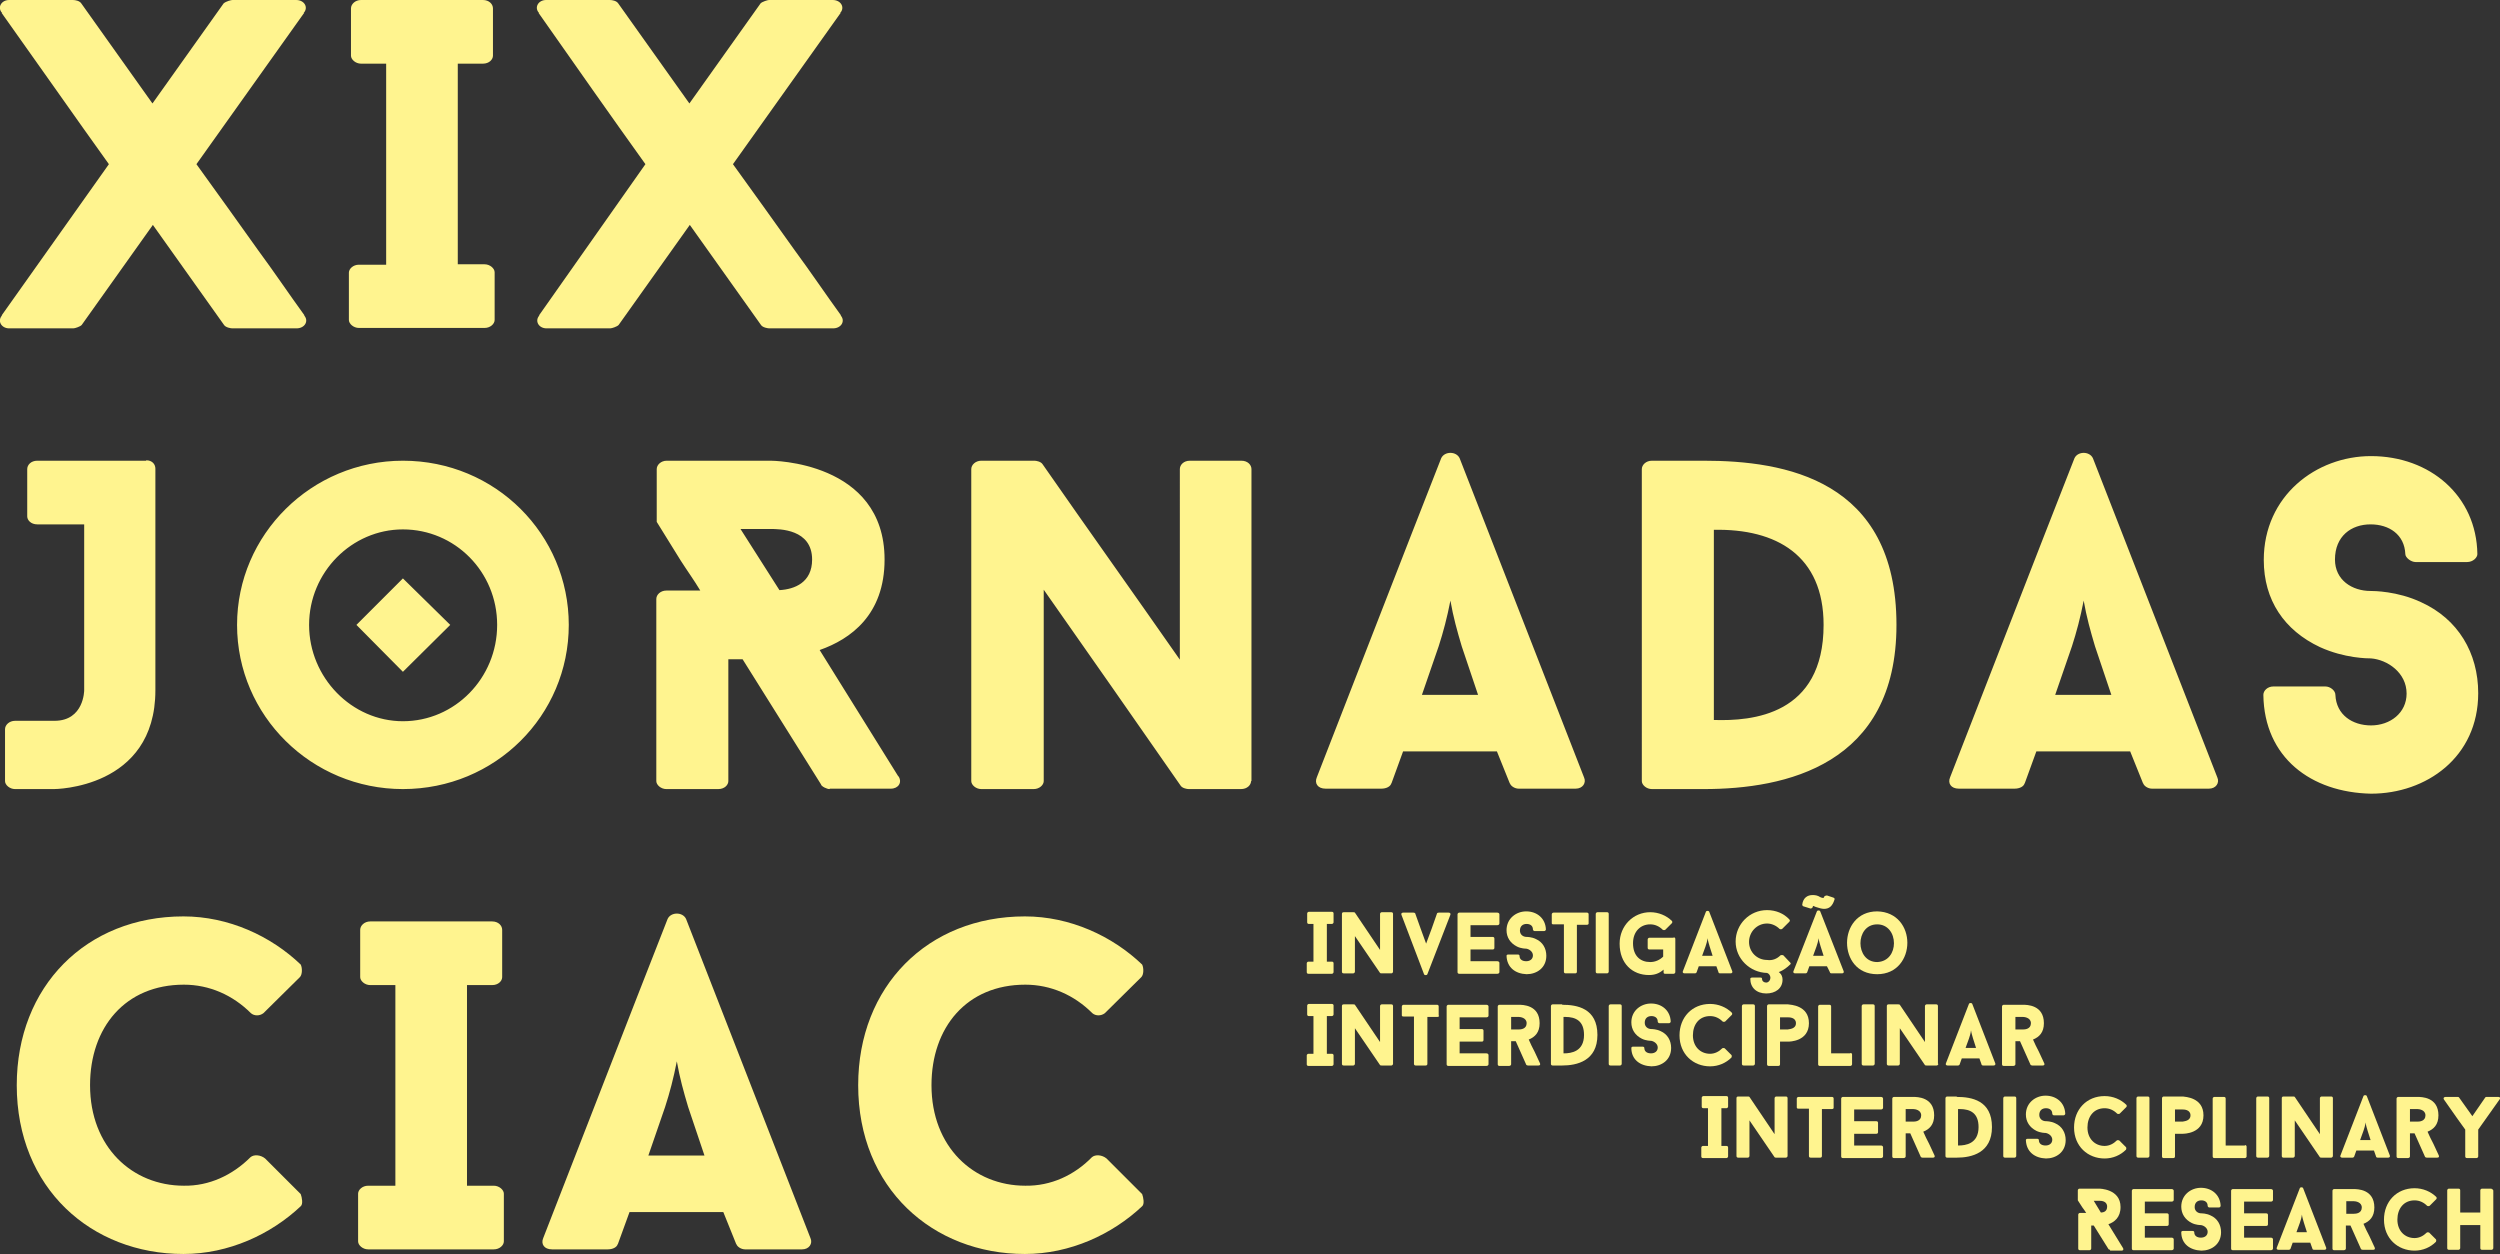 <?xml version="1.0" encoding="utf-8"?>
<!-- Generator: Adobe Illustrator 24.3.0, SVG Export Plug-In . SVG Version: 6.00 Build 0)  -->
<svg version="1.1" id="Capa_1" xmlns="http://www.w3.org/2000/svg" xmlns:xlink="http://www.w3.org/1999/xlink" x="0px" y="0px"
	 viewBox="0 0 596.9 299.5" style="enable-background:new 0 0 596.9 299.5;" xml:space="preserve">
<rect x="0" y="0" width="596.9" height="299.5" fill="#333333" stroke="none"/>
<style type="text/css">
	.st0{fill:#FFF48F;}
</style>
<g>
	<g>
		<path class="st0" d="M26,39.2c-4.1-5.7-8.4-11.8-12.5-17.6L0.4,3.1h0.1C-0.7,1.8,0.3,0,2.2,0h15.2c0.6,0,1.6,0.2,2,0.8l17,23.9
			l17-23.9C54,0.3,55.2,0,55.5,0h15.2c2,0,3,1.8,1.8,3.1h0.1L46.9,39.2c4.8,6.6,9.9,13.8,14.7,20.5c3.7,5,7.4,10.5,11.1,15.6h-0.1
			c1.2,1.3,0.2,3.1-1.8,3.1H55.5c-0.4,0-1.6-0.2-2-0.8l-17-23.9l-17,23.9c-0.4,0.4-1.6,0.8-2,0.8H2.2c-1.9,0-2.9-1.8-1.7-3.1H0.4
			L26,39.2z"/>
		<path class="st0" d="M109.3,15.2v47.9h6.4c1.3,0,2.4,1,2.4,1.9v11.4c0,0.9-1,1.9-2.4,1.9h-30c-1.3,0-2.4-1-2.4-1.9V65.1
			c0-0.9,1-1.9,2.4-1.9h6.5V15.2h-6c-1.3,0-2.4-1-2.4-1.9V2c0-1,1-2,2.4-2h29.1c1.5,0,2.4,1,2.4,2v11.3c0,0.9-0.9,1.9-2.4,1.9H109.3
			z"/>
		<path class="st0" d="M154.1,39.2c-4.1-5.7-8.4-11.8-12.5-17.6l-13-18.5h0.1c-1.2-1.3-0.2-3.1,1.7-3.1h15.2c0.6,0,1.6,0.2,2,0.8
			l17,23.9l17-23.9c0.4-0.4,1.7-0.8,2-0.8h15.2c2,0,3,1.8,1.8,3.1h0.1L175,39.2c4.8,6.6,9.9,13.8,14.7,20.5
			c3.7,5,7.4,10.5,11.1,15.6h-0.1c1.2,1.3,0.2,3.1-1.8,3.1h-15.2c-0.4,0-1.6-0.2-2-0.8l-17-23.9l-17,23.9c-0.4,0.4-1.6,0.8-2,0.8
			h-15.2c-1.9,0-2.9-1.8-1.7-3.1h-0.1L154.1,39.2z"/>
	</g>
	<path class="st0" d="M34.9,109.9c1.5,0,2.2,1,2.2,2v52.9c0,23.6-24.2,23.6-24.2,23.6H3.6c-1.3,0-2.4-1-2.4-1.9v-12.4c0-1,1-2,2.4-2
		H13c7.1,0,7.1-7.3,7.1-7.3v-39.6H8.9c-1.5,0-2.4-1-2.4-1.9v-11.3c0-1,0.9-2,2.4-2H34.9z M135.8,149.2c0,21.7-17.6,39.2-39.6,39.2
		c-21.8,0-39.6-17.5-39.6-39.2c0-21.6,17.8-39.2,39.6-39.2C118.3,110,135.8,127.6,135.8,149.2z M118.7,149.2
		c0-12.7-10.1-22.8-22.5-22.8c-12.2,0-22.4,10.2-22.4,22.8s10.2,23,22.4,23C108.6,172.2,118.7,161.9,118.7,149.2z M96.2,138.1
		l-11.1,11.1l11.1,11.2l11.3-11.2L96.2,138.1z M198.1,188.4c-0.7,0-1.9-0.6-2.1-1.1l0.1,0.1l-18.8-30h-3.4v29.1
		c0,0.9-0.9,1.9-2.4,1.9h-12.4c-1.3,0-2.4-1-2.4-1.9V143c0-1,1-2,2.4-2h8.1c-1.5-2.5-3.1-4.7-4.7-7.2l-5.7-9.2V112c0-1,1-2,2.4-2
		H184c0,0,27.2,0,27.2,23.6c0,13.2-8.1,19-15.5,21.6l18.8,30.2v-0.1c1,1.5,0,3-1.8,3H198.1z M186.1,140.9c3.6-0.2,7.8-1.8,7.8-7.3
		c0-7.3-7.8-7.3-10-7.3h-7.1L186.1,140.9z M298.7,186.5c0,0.9-0.9,1.9-2.4,1.9h-12.5c-0.4,0-1.5-0.2-1.9-0.8
		c-11.4-16.4-21.2-30.4-32.7-46.8v45.7c0,0.9-1,1.9-2.4,1.9h-12.5c-1.3,0-2.4-1-2.4-1.9V112c0-1,1-2,2.4-2h12.7
		c0.4,0,1.5,0.2,1.9,0.8c11.2,16.1,21.5,30.5,32.8,46.7V112c0-1,0.9-2,2.4-2h12.3c1.5,0,2.4,1,2.4,2V186.5z M357.4,179.4H335
		l-2.8,7.7v-0.1c-0.2,0.8-1.2,1.3-2.4,1.3h-13.3c-1.9,0-2.7-1.3-2.1-2.7c9.6-24.6,20-51.5,29.7-76.2c0.8-1.7,3.6-1.7,4.4,0
		l29.7,76.2c0.6,1.3-0.3,2.7-2,2.7h-13.6c-0.9,0-1.9-0.6-2.1-1.3v0.1L357.4,179.4z M339.5,165.9h13.4l-3.9-11.6
		c-1.1-3.7-2-6.9-2.7-10.9c-0.8,4.1-1.7,7.5-2.8,10.9L339.5,165.9z M406.8,110c19.2,0,46,4.4,46,39.2c0,33.5-26.5,39.2-46,39.2
		h-12.4c-1.3,0-2.4-1-2.4-1.9V112c0-1,1-2,2.4-2H406.8z M409.2,171.9c9.1,0.3,26.2-1.1,26.2-22.7c0-16.6-11.3-23-26.2-22.7V171.9z
		 M508.6,179.4h-22.4l-2.8,7.7v-0.1c-0.2,0.8-1.2,1.3-2.4,1.3h-13.3c-1.9,0-2.7-1.3-2.1-2.7c9.6-24.6,20-51.5,29.7-76.2
		c0.8-1.7,3.6-1.7,4.4,0l29.7,76.2c0.6,1.3-0.3,2.7-2,2.7h-13.6c-0.9,0-1.9-0.6-2.1-1.3v0.1L508.6,179.4z M490.7,165.9h13.4
		l-3.9-11.6c-1.1-3.7-2-6.9-2.7-10.9c-0.8,4.1-1.7,7.5-2.8,10.9L490.7,165.9z M540.4,165.9c0-1,1-2,2.4-2h12.4c1.2,0,2.4,1,2.4,2
		c0.2,4.8,4.1,7.3,8.5,7.3c4.6,0,8.5-3,8.5-7.6c0-5-4.6-8.1-8.5-8.4c-0.7,0-6.3,0-12.2-2.7c-8.5-4-13.4-11.2-13.4-20.8
		c0-15.3,12.5-24.8,25.6-24.8c14.1,0,25.2,9.5,25.4,23.4c0,0.8-1,1.9-2.5,1.9h-12.2c-1.2,0-2.5-1.1-2.5-1.9
		c-0.2-4.7-3.9-7.1-8.3-7.1c-4.6,0-8.5,2.8-8.5,8.4c0,4.9,4.1,7.5,8.5,7.5c0.6,0,6.4,0,12.1,2.7c8.8,4,13.6,12.1,13.6,21.7
		c0,15.3-12.4,24-25.6,24C551.8,189.2,540.6,180.9,540.4,165.9z"/>
	<g>
		<path class="st0" d="M59.8,276.3c0.8-0.7,2.4-0.6,3.5,0.3l8.5,8.5c0.3,0.8,0.6,2.4,0,2.9c-7.1,6.7-17.2,11.4-28,11.4
			c-22,0-39.8-15.7-39.8-40.3c0-23.6,16.6-40.3,39.8-40.3c10.8,0,20.9,4.7,28,11.5c0.4,0.8,0.4,2.4-0.2,3l-8.7,8.6
			c-0.9,0.7-2.2,0.7-3,0c-4.3-4.3-9.9-6.8-16-6.8c-14,0-22.4,10.2-22.4,24c0,14.8,10.1,24,22.4,24C49.9,283.2,55.5,280.6,59.8,276.3
			z"/>
		<path class="st0" d="M111.5,235.2v47.9h6.4c1.3,0,2.4,1,2.4,1.9v11.4c0,0.9-1,1.9-2.4,1.9h-30c-1.3,0-2.4-1-2.4-1.9v-11.4
			c0-0.9,1-1.9,2.4-1.9h6.5v-47.9h-6c-1.3,0-2.4-1-2.4-1.9V222c0-1,1-2,2.4-2h29.1c1.5,0,2.4,1,2.4,2v11.3c0,0.9-0.9,1.9-2.4,1.9
			H111.5z"/>
		<path class="st0" d="M172.7,289.4h-22.4l-2.8,7.7v-0.1c-0.2,0.8-1.2,1.3-2.4,1.3h-13.3c-1.9,0-2.7-1.3-2.1-2.7
			c9.6-24.6,20-51.5,29.7-76.2c0.8-1.7,3.6-1.7,4.4,0l29.7,76.2c0.6,1.3-0.3,2.7-2,2.7h-13.6c-0.9,0-1.9-0.6-2.1-1.3v0.1
			L172.7,289.4z M154.8,275.9h13.4l-3.9-11.6c-1.1-3.7-2-6.9-2.7-10.9c-0.8,4.1-1.7,7.5-2.8,10.9L154.8,275.9z"/>
		<path class="st0" d="M260.7,276.3c0.8-0.7,2.4-0.6,3.5,0.3l8.5,8.5c0.3,0.8,0.6,2.4,0,2.9c-7.1,6.7-17.2,11.4-28,11.4
			c-22,0-39.8-15.7-39.8-40.3c0-23.6,16.6-40.3,39.8-40.3c10.8,0,20.9,4.7,28,11.5c0.4,0.8,0.4,2.4-0.2,3l-8.7,8.6
			c-0.9,0.7-2.2,0.7-3,0c-4.3-4.3-9.9-6.8-16-6.8c-14,0-22.4,10.2-22.4,24c0,14.8,10.1,24,22.4,24
			C250.9,283.2,256.5,280.6,260.7,276.3z"/>
	</g>
	<g>
		<path class="st0" d="M316.8,220.6v9h1.2c0.3,0,0.4,0.2,0.4,0.4v2.1c0,0.2-0.2,0.4-0.4,0.4h-5.6c-0.3,0-0.4-0.2-0.4-0.4v-2.1
			c0-0.2,0.2-0.4,0.4-0.4h1.2v-9h-1.1c-0.3,0-0.4-0.2-0.4-0.4v-2.1c0-0.2,0.2-0.4,0.4-0.4h5.5c0.3,0,0.4,0.2,0.4,0.4v2.1
			c0,0.2-0.2,0.4-0.4,0.4H316.8z"/>
		<path class="st0" d="M332.6,232c0,0.2-0.2,0.4-0.4,0.4h-2.3c-0.1,0-0.3,0-0.4-0.1l-6-8.8v8.5c0,0.2-0.2,0.4-0.4,0.4h-2.3
			c-0.3,0-0.4-0.2-0.4-0.4v-13.8c0-0.2,0.1-0.4,0.4-0.4h2.3c0.1,0,0.3,0,0.4,0.1l6,8.9v-8.6c0-0.2,0.2-0.4,0.4-0.4h2.3
			c0.3,0,0.4,0.2,0.4,0.4V232z"/>
		<path class="st0" d="M345.9,217.9c0.3,0,0.5,0.2,0.4,0.5l-5.5,14.2c-0.1,0.3-0.7,0.3-0.8,0l-5.4-14.2c-0.1-0.3,0.1-0.5,0.4-0.5
			h2.5c0.2,0,0.4,0.1,0.4,0.2c0.9,2.6,1.7,4.7,2.6,7.2c0.9-2.4,1.8-4.8,2.6-7.2c0-0.1,0.2-0.2,0.4-0.2H345.9z"/>
		<path class="st0" d="M351.1,220.8v2.9h5.3c0.3,0,0.4,0.2,0.4,0.4v2.2c0,0.2-0.1,0.4-0.4,0.4h-5.3v2.8h6.4c0.3,0,0.5,0.2,0.5,0.4
			v2.2c0,0.2-0.2,0.4-0.5,0.4h-9.1c-0.3,0-0.4-0.2-0.4-0.4v-13.8c0-0.2,0.2-0.4,0.4-0.4h9.1c0.3,0,0.5,0.2,0.5,0.4v2.2
			c0,0.2-0.2,0.4-0.5,0.4H351.1z"/>
		<path class="st0" d="M359.7,228.2c0-0.2,0.2-0.3,0.4-0.3h2.3c0.2,0,0.4,0.1,0.4,0.3c0,0.9,0.7,1.3,1.6,1.3s1.6-0.5,1.6-1.4
			c0-0.9-0.9-1.5-1.6-1.6c-0.1,0-1.2,0-2.2-0.5c-1.6-0.8-2.5-2.2-2.5-3.9c0-2.8,2.3-4.5,4.7-4.5c2.6,0,4.6,1.7,4.7,4.3
			c0,0.2-0.2,0.4-0.4,0.4h-2.3c-0.2,0-0.4-0.2-0.4-0.4c0-0.9-0.7-1.3-1.5-1.3c-0.9,0-1.6,0.5-1.6,1.6c0,0.9,0.7,1.5,1.6,1.5
			c0.1,0,1.2,0,2.2,0.5c1.6,0.7,2.5,2.2,2.5,4c0,2.9-2.3,4.4-4.7,4.4C361.8,232.5,359.8,231,359.7,228.2z"/>
		<path class="st0" d="M379.3,220.5c0,0.2-0.2,0.3-0.4,0.3h-2.4V232c0,0.2-0.1,0.4-0.4,0.4h-2.3c-0.3,0-0.4-0.2-0.4-0.4v-11.3h-2.5
			c-0.3,0-0.4-0.1-0.4-0.3v-2.1c0-0.2,0.2-0.4,0.4-0.4h8c0.3,0,0.4,0.2,0.4,0.4V220.5z"/>
		<path class="st0" d="M381,218.2c0-0.2,0.2-0.4,0.4-0.4h2.3c0.3,0,0.4,0.2,0.4,0.4V232c0,0.2-0.2,0.4-0.4,0.4h-2.3
			c-0.3,0-0.4-0.2-0.4-0.4V218.2z"/>
		<path class="st0" d="M399.6,223.8c0.3,0,0.4,0.2,0.4,0.4v7.9c0,0.2-0.2,0.4-0.4,0.4h-2c-0.3,0-0.4-0.1-0.4-0.3c0-0.4,0-0.3,0-0.7
			c-1,0.9-2.1,1.3-3.5,1.3c-3.9,0-7-2.7-7-7.5c0-4.3,3.3-7.5,7.3-7.5c2,0,3.9,0.8,5.2,2.1c0.1,0.1,0.1,0.4,0,0.5l-1.6,1.6
			c-0.2,0.1-0.4,0.1-0.6,0c-0.8-0.8-1.8-1.3-3-1.3c-2.3,0-4.1,1.7-4.1,4.5c0,3.1,1.8,4.5,4.1,4.5c1.2,0,2.3-0.5,3.1-1.3v-1.7h-3.3
			c-0.3,0-0.4-0.2-0.4-0.4v-2c0-0.2,0.2-0.4,0.4-0.4H399.6z"/>
		<path class="st0" d="M409.8,230.7h-4.2l-0.5,1.4v0c0,0.1-0.2,0.3-0.4,0.3h-2.5c-0.4,0-0.5-0.3-0.4-0.5c1.8-4.6,3.7-9.6,5.5-14.2
			c0.1-0.3,0.7-0.3,0.8,0l5.5,14.2c0.1,0.3-0.1,0.5-0.4,0.5h-2.5c-0.2,0-0.4-0.1-0.4-0.3v0L409.8,230.7z M406.4,228.2h2.5l-0.7-2.2
			c-0.2-0.7-0.4-1.3-0.5-2c-0.1,0.8-0.3,1.4-0.5,2L406.4,228.2z"/>
		<path class="st0" d="M425.1,228.1c0.2-0.1,0.5-0.1,0.7,0l1.6,1.7l0,0c0.2,0.1,0.2,0.4,0,0.5c-0.6,0.6-1.6,1.4-2.7,1.8
			c0.7,0.5,0.9,1.2,0.9,1.8c0,2.1-1.7,3.3-3.9,3.3c-2.3,0-3.8-1.4-3.8-3.5c0-0.2,0.2-0.3,0.5-0.3h1.9c0.3,0,0.4,0.1,0.4,0.3
			c0,0.6,0.5,0.9,1,0.9s1-0.5,1-1.2c0-0.5-0.4-1-0.8-1.1c-4.1-0.1-7.5-3.4-7.5-7.5c0-4.1,3.3-7.5,7.5-7.5c2.1,0,4,0.8,5.3,2.2l0,0
			c0.2,0.2,0.2,0.4,0,0.6l-1.7,1.7c-0.2,0.1-0.4,0.1-0.6,0c-0.8-0.8-1.9-1.3-3-1.3c-2.4,0-4.3,2-4.3,4.4s1.9,4.3,4.3,4.3
			C423.2,229.4,424.3,228.9,425.1,228.1z"/>
		<path class="st0" d="M436.2,230.7H432l-0.5,1.4v0c0,0.1-0.2,0.3-0.4,0.3h-2.5c-0.4,0-0.5-0.3-0.4-0.5c1.8-4.6,3.8-9.7,5.6-14.3
			c0.1-0.3,0.7-0.3,0.8,0l5.6,14.3c0.1,0.3-0.1,0.5-0.4,0.5h-2.5c-0.2,0-0.4-0.1-0.4-0.3v0L436.2,230.7z M430.6,216.4L430.6,216.4
			c-0.2,0-0.3-0.3-0.3-0.4c0.2-1.6,1.2-2.3,2.5-2.3c0.6,0,1.2,0.1,1.8,0.5h0c0.2,0.1,0.5,0.2,0.7,0.2c0.1,0,0.2-0.1,0.3-0.4
			c0.1-0.1,0.4-0.2,0.6-0.2l1.5,0.5h0c0.3,0.1,0.4,0.3,0.3,0.5l0,0c-0.5,1.6-1.3,2.2-2.5,2.2c-0.5,0-1.2-0.2-1.8-0.4l-0.3-0.1
			c-0.2-0.1-0.4-0.2-0.5-0.2c0,0-0.1,0.1-0.1,0.3c-0.1,0.2-0.4,0.4-0.6,0.3L430.6,216.4z M432.9,228.2h2.5l-0.7-2.2
			c-0.2-0.7-0.4-1.3-0.5-2c-0.1,0.8-0.3,1.4-0.5,2L432.9,228.2z"/>
		<path class="st0" d="M455.4,225.1c0,3.7-2.4,7.5-7.2,7.5c-4.9,0-7.2-3.8-7.2-7.5s2.4-7.5,7.2-7.5
			C453,217.7,455.4,221.4,455.4,225.1z M452.2,225.2c0-2.3-1.4-4.5-4-4.5c-2.7,0-4,2.3-4,4.5c0,2.2,1.3,4.5,4,4.5
			C450.9,229.6,452.2,227.4,452.2,225.2z"/>
	</g>
	<g>
		<path class="st0" d="M316.8,242.6v9h1.2c0.3,0,0.4,0.2,0.4,0.4v2.1c0,0.2-0.2,0.4-0.4,0.4h-5.6c-0.3,0-0.4-0.2-0.4-0.4v-2.1
			c0-0.2,0.2-0.4,0.4-0.4h1.2v-9h-1.1c-0.3,0-0.4-0.2-0.4-0.4v-2.1c0-0.2,0.2-0.4,0.4-0.4h5.5c0.3,0,0.4,0.2,0.4,0.4v2.1
			c0,0.2-0.2,0.4-0.4,0.4H316.8z"/>
		<path class="st0" d="M332.6,254c0,0.2-0.2,0.4-0.4,0.4h-2.3c-0.1,0-0.3,0-0.4-0.1l-6-8.8v8.5c0,0.2-0.2,0.4-0.4,0.4h-2.3
			c-0.3,0-0.4-0.2-0.4-0.4v-13.8c0-0.2,0.1-0.4,0.4-0.4h2.3c0.1,0,0.3,0,0.4,0.1l6,8.9v-8.6c0-0.2,0.2-0.4,0.4-0.4h2.3
			c0.3,0,0.4,0.2,0.4,0.4V254z"/>
		<path class="st0" d="M343.6,242.5c0,0.2-0.2,0.3-0.4,0.3h-2.4V254c0,0.2-0.1,0.4-0.4,0.4H338c-0.3,0-0.4-0.2-0.4-0.4v-11.3h-2.5
			c-0.3,0-0.4-0.1-0.4-0.3v-2.1c0-0.2,0.2-0.4,0.4-0.4h8c0.3,0,0.4,0.2,0.4,0.4V242.5z"/>
		<path class="st0" d="M348.5,242.8v2.9h5.3c0.3,0,0.4,0.2,0.4,0.4v2.2c0,0.2-0.1,0.4-0.4,0.4h-5.3v2.8h6.4c0.3,0,0.5,0.2,0.5,0.4
			v2.2c0,0.2-0.2,0.4-0.5,0.4h-9.1c-0.3,0-0.4-0.2-0.4-0.4v-13.8c0-0.2,0.2-0.4,0.4-0.4h9.1c0.3,0,0.5,0.2,0.5,0.4v2.2
			c0,0.2-0.2,0.4-0.5,0.4H348.5z"/>
		<path class="st0" d="M361.9,248.6h-1.1v5.5c0,0.2-0.2,0.4-0.5,0.4h-2.3c-0.3,0-0.4-0.2-0.4-0.4v-13.8c0-0.2,0.2-0.4,0.4-0.4h4.6
			c0.9,0,5,0,5,4.4c0,2.2-1.1,3.3-2.6,3.9c0.4,0.9,0.9,2,1.4,2.9l1.3,2.8c0.1,0.3,0,0.5-0.4,0.5h-2.5c-0.1,0-0.4-0.1-0.4-0.2
			L361.9,248.6z M360.8,245.8h1.8c0.5,0,1.9-0.1,1.9-1.5c0-1.3-1.5-1.5-1.9-1.5h-1.8V245.8z"/>
		<path class="st0" d="M373,239.9c3.5,0,8.4,0.8,8.4,7.2c0,6.2-4.9,7.3-8.4,7.3h-2.3c-0.3,0-0.4-0.2-0.4-0.4v-13.8
			c0-0.2,0.2-0.4,0.4-0.4H373z M373.4,251.5c1.7,0,4.8-0.4,4.8-4.4c0-3.3-1.9-4.3-4.5-4.3c-0.2,0-0.2,0-0.4,0V251.5z"/>
		<path class="st0" d="M384.1,240.2c0-0.2,0.2-0.4,0.4-0.4h2.3c0.3,0,0.4,0.2,0.4,0.4V254c0,0.2-0.2,0.4-0.4,0.4h-2.3
			c-0.3,0-0.4-0.2-0.4-0.4V240.2z"/>
		<path class="st0" d="M389.5,250.2c0-0.2,0.2-0.3,0.4-0.3h2.3c0.2,0,0.4,0.1,0.4,0.3c0,0.9,0.7,1.3,1.6,1.3s1.6-0.5,1.6-1.4
			c0-0.9-0.9-1.5-1.6-1.6c-0.1,0-1.2,0-2.2-0.5c-1.6-0.8-2.5-2.2-2.5-3.9c0-2.8,2.3-4.5,4.7-4.5c2.6,0,4.6,1.7,4.7,4.3
			c0,0.2-0.2,0.4-0.4,0.4h-2.3c-0.2,0-0.4-0.2-0.4-0.4c0-0.9-0.7-1.3-1.5-1.3c-0.9,0-1.6,0.5-1.6,1.6c0,0.9,0.7,1.5,1.6,1.5
			c0.1,0,1.2,0,2.2,0.5c1.6,0.7,2.5,2.2,2.5,4c0,2.9-2.3,4.4-4.7,4.4C391.6,254.5,389.5,253,389.5,250.2z"/>
		<path class="st0" d="M411.2,250.3c0.1-0.1,0.4-0.1,0.6,0l1.6,1.6c0.1,0.1,0.1,0.4,0,0.6c-1.3,1.3-3.1,2.1-5.1,2.1
			c-4,0-7.3-2.9-7.3-7.4c0-4.3,3-7.5,7.3-7.5c2,0,3.9,0.8,5.2,2.1c0.1,0.1,0.1,0.4,0,0.5l-1.6,1.6c-0.2,0.1-0.4,0.1-0.6,0
			c-0.8-0.8-1.8-1.3-3-1.3c-2.6,0-4.1,2-4.1,4.6c0,2.7,1.8,4.4,4.1,4.4C409.4,251.6,410.4,251.1,411.2,250.3z"/>
		<path class="st0" d="M415.9,240.2c0-0.2,0.2-0.4,0.4-0.4h2.3c0.3,0,0.4,0.2,0.4,0.4V254c0,0.2-0.2,0.4-0.4,0.4h-2.3
			c-0.3,0-0.4-0.2-0.4-0.4V240.2z"/>
		<path class="st0" d="M431.9,244.3c0,4.4-4.7,4.4-5,4.4H425v5.4c0,0.2-0.1,0.4-0.4,0.4h-2.3c-0.3,0-0.4-0.2-0.4-0.4v-13.9
			c0-0.2,0.2-0.4,0.4-0.4h4.6C427.5,239.9,431.9,240,431.9,244.3z M428.8,244.3c0-1.4-1.6-1.4-1.9-1.4H425v2.9h1.8
			C427.2,245.7,428.8,245.7,428.8,244.3z"/>
		<path class="st0" d="M441.8,251.4c0.3,0,0.4,0.2,0.4,0.4v2.3c0,0.2-0.2,0.4-0.4,0.4h-7.3c-0.3,0-0.4-0.2-0.4-0.4v-13.8
			c0-0.2,0.2-0.4,0.4-0.4h2.3c0.3,0,0.4,0.2,0.4,0.4v11.2H441.8z"/>
		<path class="st0" d="M444.5,240.2c0-0.2,0.2-0.4,0.4-0.4h2.3c0.3,0,0.4,0.2,0.4,0.4V254c0,0.2-0.2,0.4-0.4,0.4h-2.3
			c-0.3,0-0.4-0.2-0.4-0.4V240.2z"/>
		<path class="st0" d="M462.8,254c0,0.2-0.2,0.4-0.4,0.4H460c-0.1,0-0.3,0-0.4-0.1l-6-8.8v8.5c0,0.2-0.2,0.4-0.4,0.4h-2.3
			c-0.3,0-0.4-0.2-0.4-0.4v-13.8c0-0.2,0.1-0.4,0.4-0.4h2.3c0.1,0,0.3,0,0.4,0.1l6,8.9v-8.6c0-0.2,0.2-0.4,0.4-0.4h2.3
			c0.3,0,0.4,0.2,0.4,0.4V254z"/>
		<path class="st0" d="M472.6,252.7h-4.2l-0.5,1.4v0c0,0.1-0.2,0.3-0.4,0.3h-2.5c-0.4,0-0.5-0.3-0.4-0.5c1.8-4.6,3.7-9.6,5.5-14.2
			c0.1-0.3,0.7-0.3,0.8,0l5.5,14.2c0.1,0.3-0.1,0.5-0.4,0.5h-2.5c-0.2,0-0.4-0.1-0.4-0.3v0L472.6,252.7z M469.3,250.2h2.5l-0.7-2.2
			c-0.2-0.7-0.4-1.3-0.5-2c-0.1,0.8-0.3,1.4-0.5,2L469.3,250.2z"/>
		<path class="st0" d="M482.3,248.6h-1.1v5.5c0,0.2-0.2,0.4-0.5,0.4h-2.3c-0.3,0-0.4-0.2-0.4-0.4v-13.8c0-0.2,0.2-0.4,0.4-0.4h4.6
			c0.9,0,5,0,5,4.4c0,2.2-1.1,3.3-2.6,3.9c0.4,0.9,0.9,2,1.4,2.9l1.3,2.8c0.1,0.3,0,0.5-0.4,0.5h-2.5c-0.1,0-0.4-0.1-0.4-0.2
			L482.3,248.6z M481.2,245.8h1.8c0.5,0,1.9-0.1,1.9-1.5c0-1.3-1.5-1.5-1.9-1.5h-1.8V245.8z"/>
	</g>
	<g>
		<path class="st0" d="M411,264.6v9h1.2c0.3,0,0.4,0.2,0.4,0.4v2.1c0,0.2-0.2,0.4-0.4,0.4h-5.6c-0.3,0-0.4-0.2-0.4-0.4v-2.1
			c0-0.2,0.2-0.4,0.4-0.4h1.2v-9h-1.1c-0.3,0-0.4-0.2-0.4-0.4v-2.1c0-0.2,0.2-0.4,0.4-0.4h5.5c0.3,0,0.4,0.2,0.4,0.4v2.1
			c0,0.2-0.2,0.4-0.4,0.4H411z"/>
		<path class="st0" d="M426.8,276c0,0.2-0.2,0.4-0.4,0.4h-2.3c-0.1,0-0.3,0-0.4-0.1l-6-8.8v8.5c0,0.2-0.2,0.4-0.4,0.4H415
			c-0.3,0-0.4-0.2-0.4-0.4v-13.8c0-0.2,0.1-0.4,0.4-0.4h2.3c0.1,0,0.3,0,0.4,0.1l6,8.9v-8.6c0-0.2,0.2-0.4,0.4-0.4h2.3
			c0.3,0,0.4,0.2,0.4,0.4V276z"/>
		<path class="st0" d="M437.8,264.5c0,0.2-0.2,0.3-0.4,0.3h-2.4V276c0,0.2-0.1,0.4-0.4,0.4h-2.3c-0.3,0-0.4-0.2-0.4-0.4v-11.3h-2.5
			c-0.3,0-0.4-0.1-0.4-0.3v-2.1c0-0.2,0.2-0.4,0.4-0.4h8c0.3,0,0.4,0.2,0.4,0.4V264.5z"/>
		<path class="st0" d="M442.7,264.8v2.9h5.3c0.3,0,0.4,0.2,0.4,0.4v2.2c0,0.2-0.1,0.4-0.4,0.4h-5.3v2.8h6.4c0.3,0,0.5,0.2,0.5,0.4
			v2.2c0,0.2-0.2,0.4-0.5,0.4h-9.1c-0.3,0-0.4-0.2-0.4-0.4v-13.8c0-0.2,0.2-0.4,0.4-0.4h9.1c0.3,0,0.5,0.2,0.5,0.4v2.2
			c0,0.2-0.2,0.4-0.5,0.4H442.7z"/>
		<path class="st0" d="M456.1,270.6H455v5.5c0,0.2-0.2,0.4-0.5,0.4h-2.3c-0.3,0-0.4-0.2-0.4-0.4v-13.8c0-0.2,0.2-0.4,0.4-0.4h4.6
			c0.9,0,5,0,5,4.4c0,2.2-1.1,3.3-2.6,3.9c0.4,0.9,0.9,2,1.4,2.9l1.3,2.8c0.1,0.3,0,0.5-0.4,0.5h-2.5c-0.1,0-0.4-0.1-0.4-0.2
			L456.1,270.6z M455,267.8h1.8c0.5,0,1.9-0.1,1.9-1.5c0-1.3-1.5-1.5-1.9-1.5H455V267.8z"/>
		<path class="st0" d="M467.2,261.9c3.5,0,8.4,0.8,8.4,7.2c0,6.2-4.9,7.3-8.4,7.3h-2.3c-0.3,0-0.4-0.2-0.4-0.4v-13.8
			c0-0.2,0.2-0.4,0.4-0.4H467.2z M467.6,273.5c1.7,0,4.8-0.4,4.8-4.4c0-3.3-1.9-4.3-4.5-4.3c-0.2,0-0.2,0-0.4,0V273.5z"/>
		<path class="st0" d="M478.3,262.2c0-0.2,0.2-0.4,0.4-0.4h2.3c0.3,0,0.4,0.2,0.4,0.4V276c0,0.2-0.2,0.4-0.4,0.4h-2.3
			c-0.3,0-0.4-0.2-0.4-0.4V262.2z"/>
		<path class="st0" d="M483.7,272.2c0-0.2,0.2-0.3,0.4-0.3h2.3c0.2,0,0.4,0.1,0.4,0.3c0,0.9,0.7,1.3,1.6,1.3s1.6-0.5,1.6-1.4
			c0-0.9-0.9-1.5-1.6-1.6c-0.1,0-1.2,0-2.2-0.5c-1.6-0.8-2.5-2.2-2.5-3.9c0-2.8,2.3-4.5,4.7-4.5c2.6,0,4.6,1.7,4.7,4.3
			c0,0.2-0.2,0.4-0.4,0.4h-2.3c-0.2,0-0.4-0.2-0.4-0.4c0-0.9-0.7-1.3-1.5-1.3c-0.9,0-1.6,0.5-1.6,1.6c0,0.9,0.7,1.5,1.6,1.5
			c0.1,0,1.2,0,2.2,0.5c1.6,0.7,2.5,2.2,2.5,4c0,2.9-2.3,4.4-4.7,4.4C485.8,276.5,483.8,275,483.7,272.2z"/>
		<path class="st0" d="M505.4,272.3c0.1-0.1,0.4-0.1,0.6,0l1.6,1.6c0.1,0.1,0.1,0.4,0,0.6c-1.3,1.3-3.1,2.1-5.1,2.1
			c-4,0-7.3-2.9-7.3-7.4c0-4.3,3-7.5,7.3-7.5c2,0,3.9,0.8,5.2,2.1c0.1,0.1,0.1,0.4,0,0.5l-1.6,1.6c-0.2,0.1-0.4,0.1-0.6,0
			c-0.8-0.8-1.8-1.3-3-1.3c-2.6,0-4.1,2-4.1,4.6c0,2.7,1.8,4.4,4.1,4.4C503.6,273.6,504.6,273.1,505.4,272.3z"/>
		<path class="st0" d="M510.1,262.2c0-0.2,0.2-0.4,0.4-0.4h2.3c0.3,0,0.4,0.2,0.4,0.4V276c0,0.2-0.2,0.4-0.4,0.4h-2.3
			c-0.3,0-0.4-0.2-0.4-0.4V262.2z"/>
		<path class="st0" d="M526.1,266.3c0,4.4-4.7,4.4-5,4.4h-1.8v5.4c0,0.2-0.1,0.4-0.4,0.4h-2.3c-0.3,0-0.4-0.2-0.4-0.4v-13.9
			c0-0.2,0.2-0.4,0.4-0.4h4.6C521.7,261.9,526.1,262,526.1,266.3z M523,266.3c0-1.4-1.6-1.4-1.9-1.4h-1.8v2.9h1.8
			C521.4,267.7,523,267.7,523,266.3z"/>
		<path class="st0" d="M536,273.4c0.3,0,0.4,0.2,0.4,0.4v2.3c0,0.2-0.2,0.4-0.4,0.4h-7.3c-0.3,0-0.4-0.2-0.4-0.4v-13.8
			c0-0.2,0.2-0.4,0.4-0.4h2.3c0.3,0,0.4,0.2,0.4,0.4v11.2H536z"/>
		<path class="st0" d="M538.7,262.2c0-0.2,0.2-0.4,0.4-0.4h2.3c0.3,0,0.4,0.2,0.4,0.4V276c0,0.2-0.2,0.4-0.4,0.4h-2.3
			c-0.3,0-0.4-0.2-0.4-0.4V262.2z"/>
		<path class="st0" d="M557,276c0,0.2-0.2,0.4-0.4,0.4h-2.3c-0.1,0-0.3,0-0.4-0.1l-6-8.8v8.5c0,0.2-0.2,0.4-0.4,0.4h-2.3
			c-0.3,0-0.4-0.2-0.4-0.4v-13.8c0-0.2,0.1-0.4,0.4-0.4h2.3c0.1,0,0.3,0,0.4,0.1l6,8.9v-8.6c0-0.2,0.2-0.4,0.4-0.4h2.3
			c0.3,0,0.4,0.2,0.4,0.4V276z"/>
		<path class="st0" d="M566.8,274.7h-4.2l-0.5,1.4v0c0,0.1-0.2,0.3-0.4,0.3h-2.5c-0.4,0-0.5-0.3-0.4-0.5c1.8-4.6,3.7-9.6,5.5-14.2
			c0.1-0.3,0.7-0.3,0.8,0l5.5,14.2c0.1,0.3-0.1,0.5-0.4,0.5h-2.5c-0.2,0-0.4-0.1-0.4-0.3v0L566.8,274.7z M563.5,272.2h2.5l-0.7-2.2
			c-0.2-0.7-0.4-1.3-0.5-2c-0.1,0.8-0.3,1.4-0.5,2L563.5,272.2z"/>
		<path class="st0" d="M576.5,270.6h-1.1v5.5c0,0.2-0.2,0.4-0.5,0.4h-2.3c-0.3,0-0.4-0.2-0.4-0.4v-13.8c0-0.2,0.2-0.4,0.4-0.4h4.6
			c0.9,0,5,0,5,4.4c0,2.2-1.1,3.3-2.6,3.9c0.4,0.9,0.9,2,1.4,2.9l1.3,2.8c0.1,0.3,0,0.5-0.4,0.5h-2.5c-0.1,0-0.4-0.1-0.4-0.2
			L576.5,270.6z M575.4,267.8h1.8c0.5,0,1.9-0.1,1.9-1.5c0-1.3-1.5-1.5-1.9-1.5h-1.8V267.8z"/>
		<path class="st0" d="M596.5,261.9c0.4,0,0.6,0.3,0.3,0.6h0l-5.1,7.2v6.4c0,0.2-0.2,0.4-0.4,0.4h-2.3c-0.3,0-0.4-0.2-0.4-0.4v-6.4
			l-1.8-2.5l-3.3-4.7h0c-0.2-0.3,0-0.6,0.4-0.6h2.8c0.1,0,0.3,0,0.4,0.1c1.1,1.5,2.1,3,3.2,4.5l3.1-4.5c0.1-0.1,0.3-0.1,0.3-0.1
			H596.5z"/>
	</g>
	<g>
		<path class="st0" d="M503.8,298.4c-0.1,0-0.4-0.1-0.4-0.2l0,0l-3.5-5.6h-0.6v5.5c0,0.2-0.2,0.4-0.4,0.4h-2.3
			c-0.3,0-0.4-0.2-0.4-0.4v-8.1c0-0.2,0.2-0.4,0.4-0.4h1.5c-0.3-0.5-0.6-0.9-0.9-1.3l-1.1-1.7v-2.4c0-0.2,0.2-0.4,0.4-0.4h4.7
			c0,0,5.1,0,5.1,4.4c0,2.5-1.5,3.6-2.9,4.1l3.5,5.7v0c0.2,0.3,0,0.6-0.3,0.6H503.8z M501.6,289.5c0.7,0,1.5-0.3,1.5-1.4
			c0-1.4-1.5-1.4-1.9-1.4h-1.3L501.6,289.5z"/>
		<path class="st0" d="M512.1,286.8v2.9h5.3c0.3,0,0.4,0.2,0.4,0.4v2.2c0,0.2-0.1,0.4-0.4,0.4h-5.3v2.8h6.4c0.3,0,0.5,0.2,0.5,0.4
			v2.2c0,0.2-0.2,0.4-0.5,0.4h-9.1c-0.3,0-0.4-0.2-0.4-0.4v-13.8c0-0.2,0.2-0.4,0.4-0.4h9.1c0.3,0,0.5,0.2,0.5,0.4v2.2
			c0,0.2-0.2,0.4-0.5,0.4H512.1z"/>
		<path class="st0" d="M520.8,294.2c0-0.2,0.2-0.3,0.4-0.3h2.3c0.2,0,0.4,0.1,0.4,0.3c0,0.9,0.7,1.3,1.6,1.3s1.6-0.5,1.6-1.4
			c0-0.9-0.9-1.5-1.6-1.6c-0.1,0-1.2,0-2.2-0.5c-1.6-0.8-2.5-2.2-2.5-3.9c0-2.8,2.3-4.5,4.7-4.5c2.6,0,4.6,1.7,4.7,4.3
			c0,0.2-0.2,0.4-0.4,0.4h-2.3c-0.2,0-0.4-0.2-0.4-0.4c0-0.9-0.7-1.3-1.5-1.3c-0.9,0-1.6,0.5-1.6,1.6c0,0.9,0.7,1.5,1.6,1.5
			c0.1,0,1.2,0,2.2,0.5c1.6,0.7,2.5,2.2,2.5,4c0,2.9-2.3,4.4-4.7,4.4C522.9,298.5,520.8,297,520.8,294.2z"/>
		<path class="st0" d="M535.8,286.8v2.9h5.3c0.3,0,0.4,0.2,0.4,0.4v2.2c0,0.2-0.1,0.4-0.4,0.4h-5.3v2.8h6.4c0.3,0,0.5,0.2,0.5,0.4
			v2.2c0,0.2-0.2,0.4-0.5,0.4h-9.1c-0.3,0-0.4-0.2-0.4-0.4v-13.8c0-0.2,0.2-0.4,0.4-0.4h9.1c0.3,0,0.5,0.2,0.5,0.4v2.2
			c0,0.2-0.2,0.4-0.5,0.4H535.8z"/>
		<path class="st0" d="M551.6,296.7h-4.2l-0.5,1.4v0c0,0.1-0.2,0.3-0.4,0.3H544c-0.4,0-0.5-0.3-0.4-0.5c1.8-4.6,3.7-9.6,5.5-14.2
			c0.1-0.3,0.7-0.3,0.8,0l5.5,14.2c0.1,0.3-0.1,0.5-0.4,0.5h-2.5c-0.2,0-0.4-0.1-0.4-0.3v0L551.6,296.7z M548.3,294.2h2.5l-0.7-2.2
			c-0.2-0.7-0.4-1.3-0.5-2c-0.1,0.8-0.3,1.4-0.5,2L548.3,294.2z"/>
		<path class="st0" d="M561.2,292.6h-1.1v5.5c0,0.2-0.2,0.4-0.5,0.4h-2.3c-0.3,0-0.4-0.2-0.4-0.4v-13.8c0-0.2,0.2-0.4,0.4-0.4h4.6
			c0.9,0,5,0,5,4.4c0,2.2-1.1,3.3-2.6,3.9c0.4,0.9,0.9,2,1.4,2.9l1.3,2.8c0.1,0.3,0,0.5-0.4,0.5h-2.5c-0.1,0-0.4-0.1-0.4-0.2
			L561.2,292.6z M560.2,289.8h1.8c0.5,0,1.9-0.1,1.9-1.5c0-1.3-1.5-1.5-1.9-1.5h-1.8V289.8z"/>
		<path class="st0" d="M579.4,294.3c0.1-0.1,0.4-0.1,0.6,0l1.6,1.6c0.1,0.1,0.1,0.4,0,0.6c-1.3,1.3-3.1,2.1-5.1,2.1
			c-4,0-7.3-2.9-7.3-7.4c0-4.3,3-7.5,7.3-7.5c2,0,3.9,0.8,5.2,2.1c0.1,0.1,0.1,0.4,0,0.5l-1.6,1.6c-0.2,0.1-0.4,0.1-0.6,0
			c-0.8-0.8-1.8-1.3-3-1.3c-2.6,0-4.1,2-4.1,4.6c0,2.7,1.8,4.4,4.1,4.4C577.6,295.6,578.6,295.1,579.4,294.3z"/>
		<path class="st0" d="M594.9,283.9c0.2,0,0.4,0.2,0.4,0.4V298c0,0.2-0.2,0.4-0.4,0.4h-2.3c-0.3,0-0.4-0.2-0.4-0.4v-5.5h-4.8v5.5
			c0,0.2-0.2,0.4-0.4,0.4h-2.3c-0.3,0-0.4-0.2-0.4-0.4v-13.8c0-0.2,0.2-0.4,0.4-0.4h2.3c0.3,0,0.4,0.2,0.4,0.4v5.3h4.8v-5.3
			c0-0.2,0.2-0.4,0.4-0.4H594.9z"/>
	</g>
</g>
</svg>
